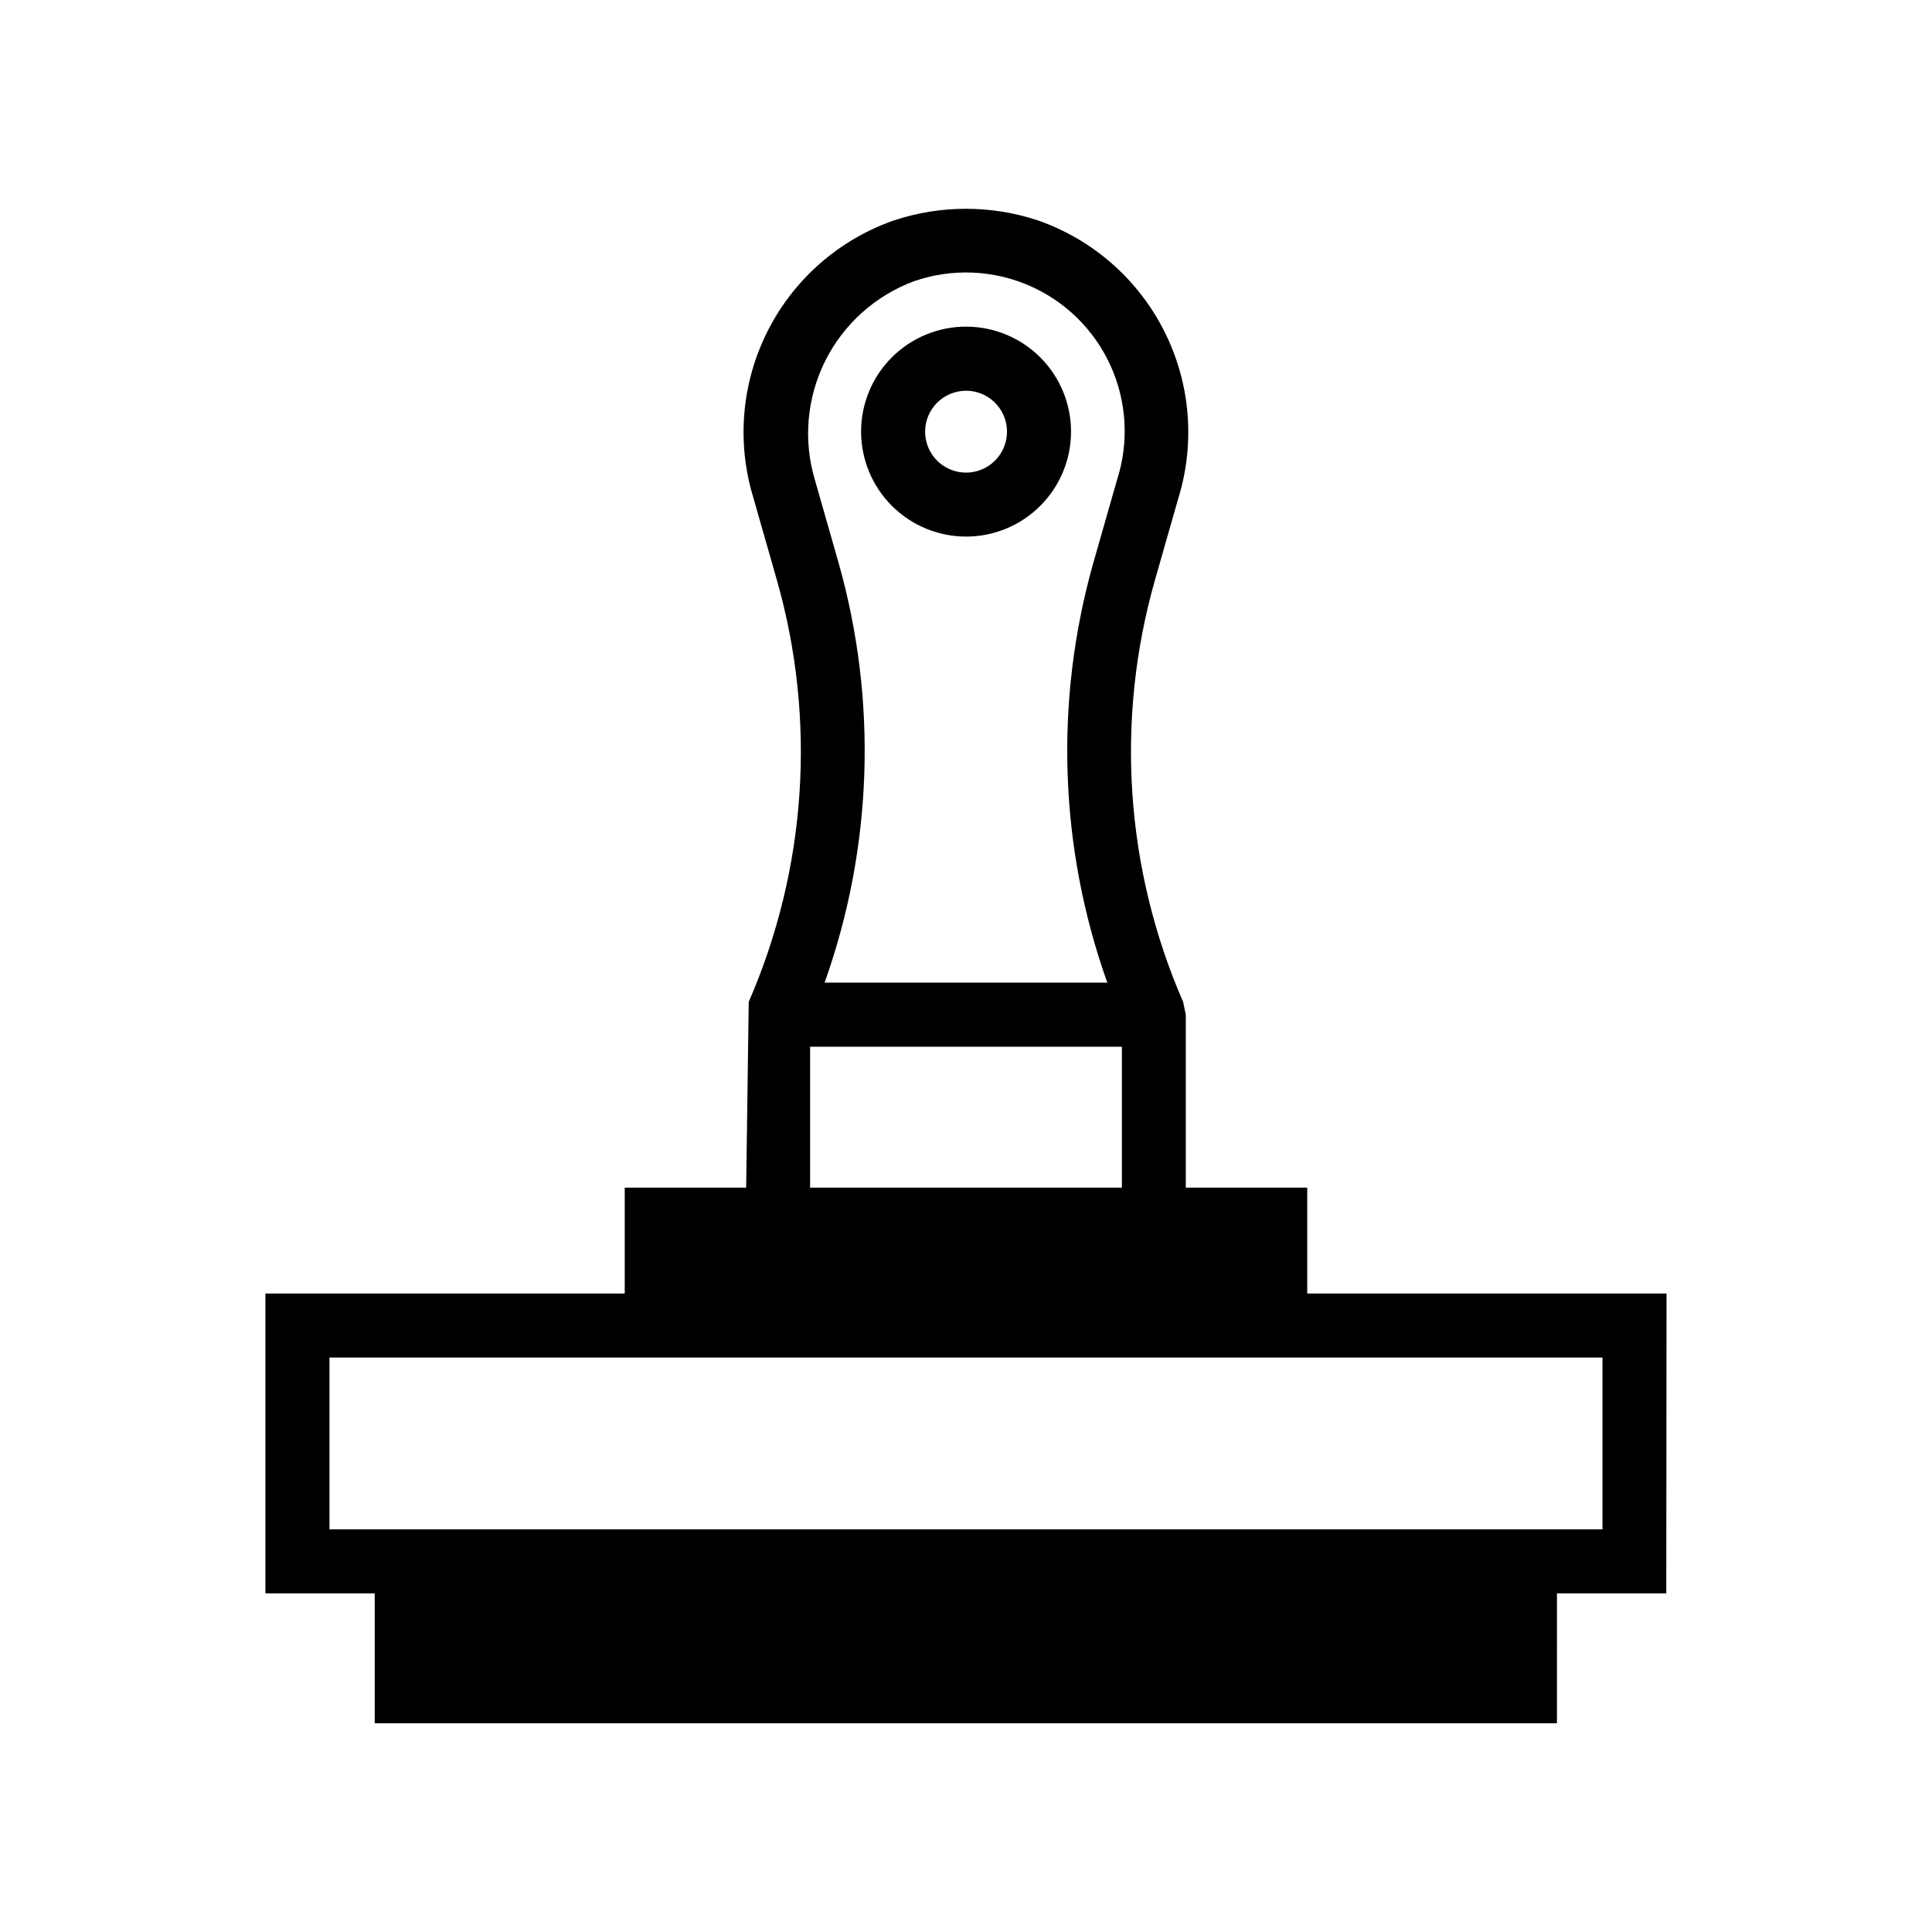 <?xml version="1.0" encoding="UTF-8"?>
<!-- Uploaded to: ICON Repo, www.svgrepo.com, Generator: ICON Repo Mixer Tools -->
<svg fill="#000000" width="800px" height="800px" version="1.1" viewBox="144 144 512 512" xmlns="http://www.w3.org/2000/svg">
 <g>
  <path d="m585.65 486.8h-95.219v-28.059h-32.184v-45.828l-0.707-3.402c-15.348-35.219-18-74.668-7.512-111.62l6.297-22.043h0.004c4.469-14.672 3.094-30.504-3.84-44.188-6.934-13.684-18.887-24.156-33.363-29.227-12.43-4.137-25.863-4.137-38.289 0-14.477 5.07-26.434 15.543-33.367 29.227s-8.309 29.516-3.836 44.188l6.297 22.043c10.488 36.957 7.836 76.406-7.512 111.62l-0.676 49.23h-32.18v28.055l-95.223 0.004v79.457h28.969v34.418h313.3l0.004-34.418h28.969zm-199.43-268.27c9.902-3.434 20.727-3.047 30.359 1.082 9.633 4.133 17.375 11.711 21.711 21.254 4.336 9.539 4.949 20.355 1.727 30.328l-6.297 22.043c-10.328 36.551-9.023 75.41 3.731 111.18h-74.926c12.758-35.773 14.062-74.633 3.731-111.18l-6.297-22.043c-3.129-10.469-2.156-21.742 2.719-31.523 4.879-9.781 13.297-17.34 23.543-21.141zm-27.535 202.86h82.625v37.344h-82.625zm209.99 127.89h-337.36v-45.52h337.36z"/>
  <path d="m400 286.2c7.379 0.004 14.457-2.922 19.676-8.137 5.223-5.215 8.156-12.293 8.16-19.672 0-7.379-2.93-14.457-8.145-19.676s-12.293-8.152-19.672-8.152c-7.379-0.004-14.457 2.926-19.676 8.145s-8.148 12.293-8.148 19.672c0.008 7.375 2.938 14.445 8.152 19.66 5.211 5.215 12.277 8.148 19.652 8.16zm0-38.652v0.004c4.391-0.008 8.352 2.633 10.031 6.688 1.684 4.055 0.758 8.723-2.348 11.828-3.102 3.106-7.773 4.031-11.828 2.348-4.055-1.684-6.695-5.644-6.688-10.035 0.008-5.977 4.852-10.82 10.832-10.828z"/>
 </g>
</svg>